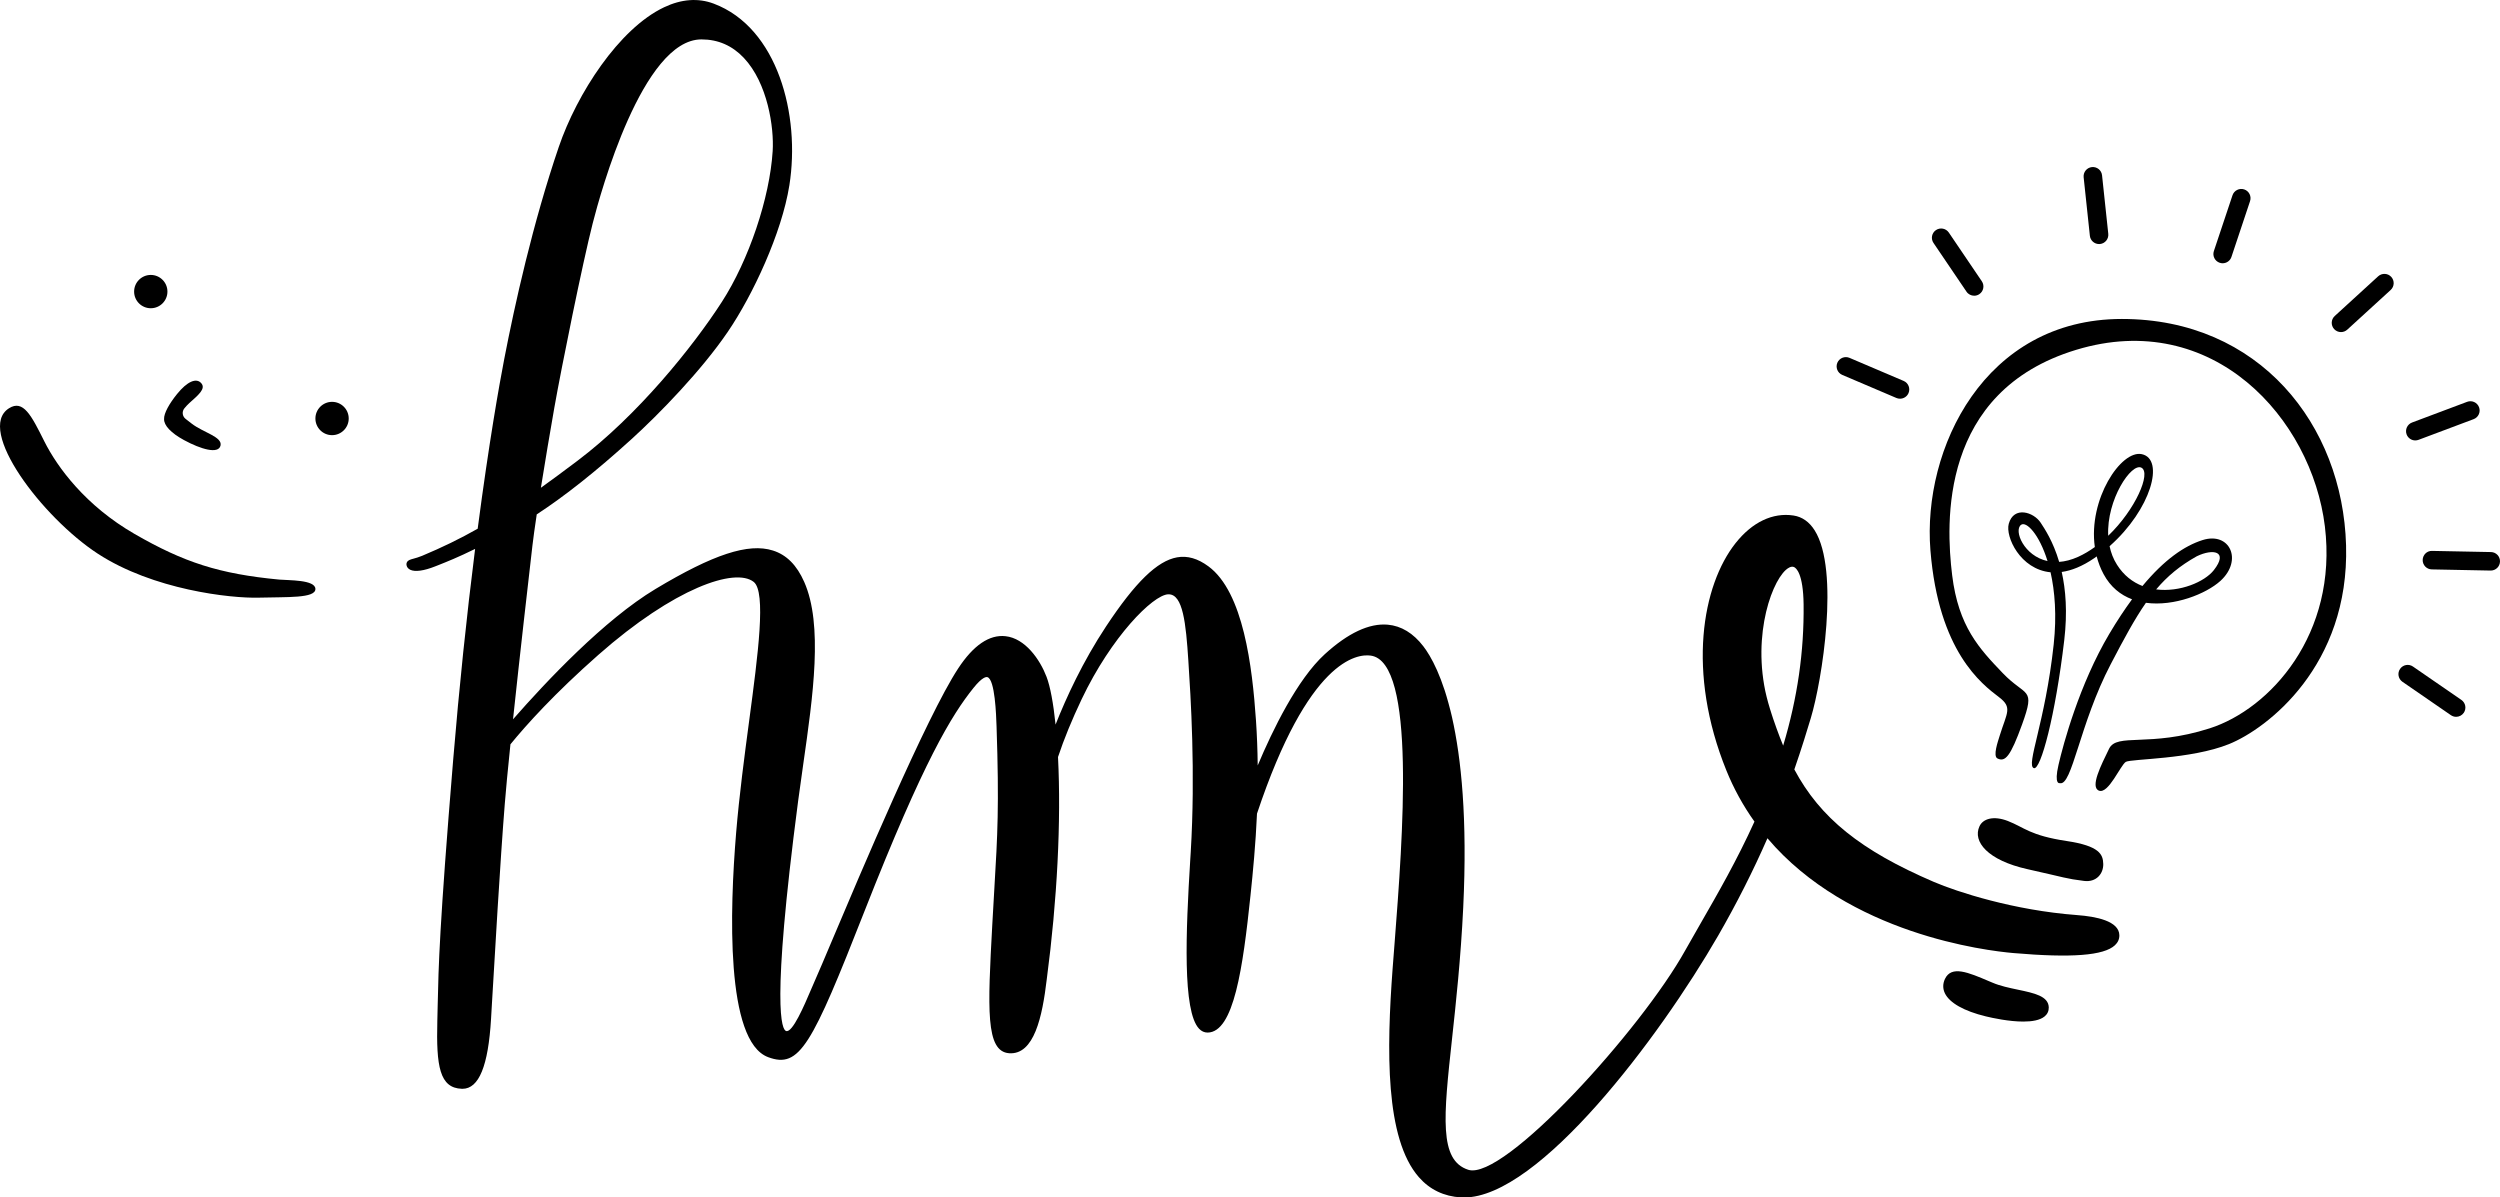 <?xml version="1.0" encoding="utf-8"?>
<!-- Generator: Adobe Illustrator 12.0.0, SVG Export Plug-In . SVG Version: 6.00 Build 51448)  -->
<!DOCTYPE svg PUBLIC "-//W3C//DTD SVG 1.0//EN" "http://www.w3.org/TR/2001/REC-SVG-20010904/DTD/svg10.dtd">
<svg  version="1.0" id="Layer_1" xmlns="http://www.w3.org/2000/svg" xmlns:xlink="http://www.w3.org/1999/xlink" width="155.364" height="74.419"
	 viewBox="0 0 155.364 74.419" overflow="visible" enable-background="new 0 0 155.364 74.419" xml:space="preserve">
<g>
	<path d="M129.081,56.869l-0.027-0.003c-3.9-0.293-7.418-1.435-8.88-2.062c-4.541-1.948-7.06-3.977-8.664-6.987
		c0.459-1.322,0.799-2.447,1.025-3.196c0.698-2.316,1.798-9.188,0.239-11.66c-0.335-0.531-0.776-0.842-1.313-0.924
		c-1.29-0.199-2.569,0.41-3.603,1.716c-2.07,2.616-3.051,8-0.57,14.131c0.451,1.114,1.036,2.184,1.744,3.174
		c-1.086,2.396-2.278,4.469-3.332,6.301c-0.346,0.602-0.672,1.167-0.968,1.699c-2.725,4.913-11.275,14.345-13.484,13.639
		c-1.83-0.588-1.538-3.279-1.008-8.164c0.241-2.213,0.54-4.965,0.693-8.138c0.532-11.051-1.558-15.032-2.479-16.232
		c-0.627-0.816-1.371-1.268-2.212-1.343c-1.147-0.101-2.467,0.516-3.91,1.832c-1.715,1.563-3.249,4.726-4.171,6.916
		c-0.01-0.96-0.046-1.879-0.107-2.791c-0.229-3.347-0.782-7.98-2.954-9.581c-0.667-0.492-1.304-0.675-1.948-0.561
		c-1.234,0.22-2.596,1.544-4.414,4.292c-1.454,2.201-2.479,4.431-3.139,6.102c-0.138-1.334-0.332-2.372-0.559-2.965
		c-0.413-1.084-1.33-2.396-2.553-2.528c-1.004-0.11-1.995,0.564-2.941,2.006c-1.958,2.976-6.132,12.865-7.915,17.088
		c-0.413,0.979-0.713,1.688-0.836,1.96c-0.125,0.278-0.255,0.584-0.388,0.897c-0.431,1.013-1.155,2.709-1.553,2.586
		c-0.254-0.077-0.951-1.338,0.748-14.304c0.099-0.752,0.208-1.519,0.318-2.286c0.609-4.255,1.238-8.653,0.059-11.32
		c-0.462-1.045-1.098-1.684-1.946-1.951c-1.519-0.482-3.701,0.234-7.295,2.39c-3.178,1.907-6.777,5.726-8.855,8.099
		c0.428-4.043,0.973-8.768,1.157-10.369l0.05-0.437c0.049-0.431,0.14-1.079,0.266-1.928c1.768-1.155,3.691-2.682,5.877-4.665
		c1.749-1.585,4.37-4.289,6.002-6.689c1.542-2.265,3.348-6.119,3.822-9.099c0.691-4.358-0.722-9.796-4.705-11.29
		c-0.963-0.36-2-0.285-3.08,0.227c-2.81,1.331-5.419,5.375-6.546,8.682c-1.616,4.745-2.736,9.798-3.393,13.2
		c-0.311,1.617-0.938,5.13-1.646,10.524c-1.105,0.626-2.205,1.161-3.451,1.683c-0.211,0.088-0.388,0.136-0.528,0.175
		c-0.208,0.057-0.346,0.093-0.415,0.221c-0.026,0.047-0.05,0.125-0.017,0.23c0.022,0.073,0.08,0.175,0.222,0.243
		c0.298,0.142,0.848,0.067,1.546-0.211l0.176-0.069c0.558-0.222,1.241-0.492,2.307-1.017c-0.532,4.209-0.99,8.608-1.361,13.08
		C27.304,57.604,27.251,60.08,27.2,62.476c-0.006,0.315-0.013,0.631-0.022,0.962c-0.072,2.83,0.139,4.182,1.53,4.226
		c0.012,0,0.023,0,0.034,0c1.021,0,1.602-1.422,1.774-4.345l0.055-0.946c0.157-2.682,0.521-8.959,0.799-12.417
		c0.068-0.859,0.186-2.104,0.351-3.7c0.997-1.22,2.745-3.162,5.461-5.556c4.729-4.168,8.505-5.448,9.658-4.536
		c0.784,0.622,0.267,4.504-0.281,8.615c-0.289,2.17-0.617,4.63-0.812,6.979c-0.396,4.781-0.666,12.948,1.987,13.939
		c1.96,0.732,2.705-0.703,6.002-9.099c3.668-9.337,5.417-12.172,6.761-13.845c0.548-0.684,0.792-0.696,0.871-0.67
		c0.465,0.154,0.539,2.334,0.563,3.051c0.167,4.965,0.061,6.758-0.132,10.008c-0.04,0.69-0.085,1.444-0.132,2.309
		c-0.284,5.254-0.427,7.892,1.045,8.003c1.556,0.113,2.063-2.261,2.34-4.6c0.651-4.934,0.9-9.836,0.699-13.809
		c0.374-1.122,0.869-2.331,1.471-3.596c1.856-3.895,4.418-6.46,5.366-6.515c0.013,0,0.026,0,0.039,0c0.886,0,1.073,1.792,1.224,4.13
		c0.146,2.243,0.449,6.912,0.147,11.904l-0.029,0.459c-0.277,4.51-0.485,9.413,0.547,10.502c0.153,0.163,0.328,0.239,0.529,0.241
		c1.637-0.012,2.197-4.038,2.668-8.523c0.153-1.458,0.321-3.203,0.404-5.084c3.195-9.58,6.221-9.941,7.071-9.82
		c2.832,0.393,1.986,11.311,1.482,17.834c-0.044,0.565-0.085,1.102-0.124,1.605c-0.375,5.066-0.475,10.567,1.629,12.972
		c0.678,0.774,1.559,1.198,2.618,1.259c0.061,0.004,0.123,0.006,0.186,0.006c4.668-0.001,12.14-9.931,15.803-16.282
		c1.138-1.976,2.166-4.008,3.057-6.044c5.061,5.968,13.6,6.988,15.279,7.134c3.62,0.313,5.628,0.158,6.316-0.485
		c0.187-0.174,0.28-0.384,0.275-0.624C131.694,57.241,130.271,56.955,129.081,56.869z M34.445,25.361L34.445,25.361
		c0.457-2.587,1.763-9.026,2.39-11.487c0.487-1.906,3.097-11.414,6.749-11.425c0.004,0,0.009,0,0.014,0
		c1.026,0,1.91,0.386,2.627,1.147c1.482,1.571,1.885,4.325,1.793,5.791c-0.181,2.918-1.479,6.773-3.158,9.375
		c-1.802,2.794-5.235,7.058-8.979,9.878c-0.888,0.669-1.619,1.208-2.267,1.673C33.87,28.715,34.181,26.857,34.445,25.361z
		 M110.816,46.337c-0.277-0.67-0.548-1.423-0.82-2.287c-1.256-3.957-0.023-7.725,0.989-8.635c0.136-0.12,0.334-0.25,0.506-0.174
		c0.133,0.059,0.571,0.398,0.595,2.322C112.12,40.497,111.706,43.372,110.816,46.337z"/>
	<path d="M17.354,36.019c-3.737-0.354-5.933-1.075-8.985-2.833c-3.052-1.757-4.81-4.15-5.616-5.761
		c-0.805-1.612-1.309-2.615-2.197-2.051c-2.075,1.319,2.076,6.788,5.519,9.034c3.442,2.245,8.252,2.783,10.01,2.734
		s3.516,0.049,3.516-0.538C19.601,36.019,17.933,36.072,17.354,36.019z"/>
	<circle cx="9.37" cy="18.121" r="1.035"/>
	<circle cx="20.636" cy="26.008" r="1.035"/>
	<path d="M125.401,61.504c-0.54-0.114-1.099-0.231-1.572-0.434l-0.202-0.084c-1.316-0.562-2.354-1.002-2.757-0.149
		c-0.139,0.296-0.141,0.603-0.005,0.888c0.288,0.6,1.19,1.11,2.544,1.438c0.413,0.1,1.434,0.323,2.33,0.323
		c0.538,0,1.029-0.08,1.319-0.315c0.179-0.144,0.269-0.34,0.264-0.566C127.303,61.904,126.421,61.718,125.401,61.504z"/>
	<path d="M11.434,27.349c1.058,0.575,2.141,0.887,2.271,0.342c0.13-0.544-1.08-0.813-1.791-1.364
		c-0.131-0.102-0.256-0.201-0.376-0.292c-0.208-0.158-0.245-0.457-0.079-0.659c0.098-0.119,0.2-0.232,0.309-0.329
		c0.563-0.503,1.026-0.884,0.75-1.22c-0.308-0.375-0.887-0.121-1.522,0.668c-0.467,0.579-0.817,1.189-0.8,1.548
		C10.185,26.437,10.62,26.907,11.434,27.349z"/>
	<path d="M123.015,51.353c-0.438,0.948,0.513,2.111,2.979,2.661c2.466,0.549,2.352,0.584,3.517,0.731
		c0.769,0.099,1.209-0.452,1.197-1.049c-0.013-0.6-0.233-1.124-2.272-1.43c-2.287-0.343-2.628-0.846-3.659-1.246
		C123.896,50.679,123.233,50.875,123.015,51.353z"/>
	<path d="M131.865,19.822c-8.546,0-12.402,8.074-11.898,14.373c0.505,6.3,3.194,8.317,4.266,9.133
		c0.845,0.641,0.486,0.957,0.047,2.367c-0.12,0.391-0.442,1.294-0.146,1.44c0.48,0.236,0.805-0.114,1.53-2.116
		c0.851-2.352,0.244-1.676-1.204-3.19c-1.449-1.515-2.751-2.881-3.143-6.088c-0.39-3.206-0.813-11.41,7.7-13.998
		c8.513-2.588,14.649,4.281,15.464,10.971c0.813,6.69-3.402,11.346-7.163,12.55c-3.76,1.205-5.761,0.261-6.25,1.27
		c-0.488,1.009-1.204,2.394-0.619,2.604c0.587,0.213,1.336-1.596,1.661-1.791c0.326-0.194,4.037-0.146,6.413-1.105
		c2.376-0.961,7.487-4.867,7.275-12.354C145.588,26.398,140.412,19.822,131.865,19.822z"/>
	<path d="M126.396,47.737c0.423,0.142,1.335-3.255,1.889-7.959c0.205-1.746,0.087-3.139-0.158-4.233
		c0.601-0.084,1.273-0.345,2.02-0.857c0.053-0.035,0.103-0.073,0.153-0.11c0.098,0.375,0.236,0.744,0.428,1.1
		c0.433,0.805,1.059,1.299,1.77,1.565c-0.458,0.624-0.93,1.333-1.412,2.146c-1.863,3.139-2.866,6.869-3.158,8.14
		c-0.294,1.27,0.081,1.139,0.081,1.139c0.765,0.211,1.221-3.679,3.167-7.398c0.832-1.594,1.492-2.816,2.184-3.809
		c1.758,0.24,3.743-0.558,4.628-1.359c1.415-1.286,0.586-3.076-1.107-2.539c-1.137,0.36-2.384,1.224-3.736,2.854
		c-0.606-0.236-1.164-0.656-1.585-1.325c-0.229-0.359-0.374-0.748-0.458-1.149c2.592-2.292,3.435-5.412,2.003-5.719
		c-1.291-0.277-3.338,2.811-2.92,5.772c-0.329,0.237-0.676,0.445-1.035,0.608c-0.427,0.193-0.821,0.289-1.181,0.315
		c-0.379-1.285-0.908-2.064-1.147-2.432c-0.436-0.671-1.677-1.058-1.986,0.064c-0.22,0.802,0.713,2.833,2.598,3.013
		c0.265,1.175,0.39,2.679,0.195,4.483C127.099,44.936,125.884,47.566,126.396,47.737z M136.521,34.569
		c1.01-0.488,1.986-0.325,1.059,0.863c-0.57,0.729-2.112,1.384-3.585,1.197C134.692,35.806,135.472,35.156,136.521,34.569z
		 M133.087,29.068c0.601,0.331-0.37,2.596-2.071,4.227C130.904,31.056,132.464,28.725,133.087,29.068z M125.599,32.616
		c0.319-0.238,1.124,0.557,1.646,2.252C125.773,34.55,125.132,32.966,125.599,32.616z"/>
	<path d="M122.209,18.126c0.112,0.165,0.292,0.252,0.477,0.252c0.11,0,0.224-0.031,0.322-0.099c0.264-0.178,0.331-0.536,0.154-0.798
		l-2.051-3.028c-0.178-0.263-0.536-0.332-0.799-0.154c-0.265,0.178-0.332,0.536-0.154,0.799L122.209,18.126z"/>
	<path d="M154.802,34.308l-3.658-0.072c-0.321-0.012-0.578,0.246-0.585,0.564c-0.006,0.316,0.246,0.58,0.563,0.586l3.655,0.072
		c0.005,0,0.008,0,0.013,0c0.312,0,0.567-0.251,0.574-0.565C155.371,34.576,155.119,34.313,154.802,34.308z"/>
	<path d="M152.966,43.498l-3.012-2.076c-0.261-0.18-0.619-0.115-0.8,0.147c-0.181,0.261-0.114,0.619,0.146,0.8l3.012,2.076
		c0.099,0.067,0.212,0.102,0.325,0.102c0.184,0,0.363-0.088,0.475-0.249C153.292,44.036,153.226,43.679,152.966,43.498z"/>
	<path d="M114.487,23.298l3.364,1.434c0.074,0.031,0.15,0.046,0.227,0.046c0.223,0,0.437-0.132,0.529-0.35
		c0.124-0.292-0.012-0.63-0.304-0.755l-3.365-1.434c-0.291-0.124-0.629,0.012-0.755,0.304
		C114.06,22.836,114.195,23.174,114.487,23.298z"/>
	<path d="M150.099,27.371c0.068,0,0.138-0.013,0.202-0.037l3.425-1.286c0.297-0.112,0.447-0.443,0.336-0.74
		c-0.111-0.298-0.444-0.448-0.74-0.337l-3.424,1.286c-0.297,0.112-0.448,0.443-0.337,0.741
		C149.647,27.228,149.866,27.371,150.099,27.371z"/>
	<path d="M137.946,16.331c0.06,0.021,0.122,0.03,0.182,0.03c0.241,0,0.466-0.152,0.546-0.393l1.157-3.469
		c0.1-0.301-0.062-0.626-0.362-0.727s-0.627,0.062-0.729,0.363l-1.158,3.469C137.481,15.905,137.645,16.231,137.946,16.331z"/>
	<path d="M129.876,14.653c0.031,0.295,0.281,0.514,0.57,0.514c0.021,0,0.041-0.001,0.063-0.003c0.314-0.033,0.545-0.316,0.511-0.633
		l-0.387-3.636c-0.033-0.316-0.317-0.544-0.632-0.511c-0.315,0.033-0.545,0.316-0.512,0.633L129.876,14.653z"/>
	<path d="M147.792,17.171l-2.698,2.467c-0.235,0.214-0.251,0.578-0.037,0.813c0.114,0.125,0.27,0.187,0.425,0.187
		c0.139,0,0.277-0.05,0.389-0.15l2.698-2.467c0.235-0.214,0.251-0.578,0.037-0.813C148.393,16.973,148.027,16.958,147.792,17.171z"
		/>
</g>
</svg>
